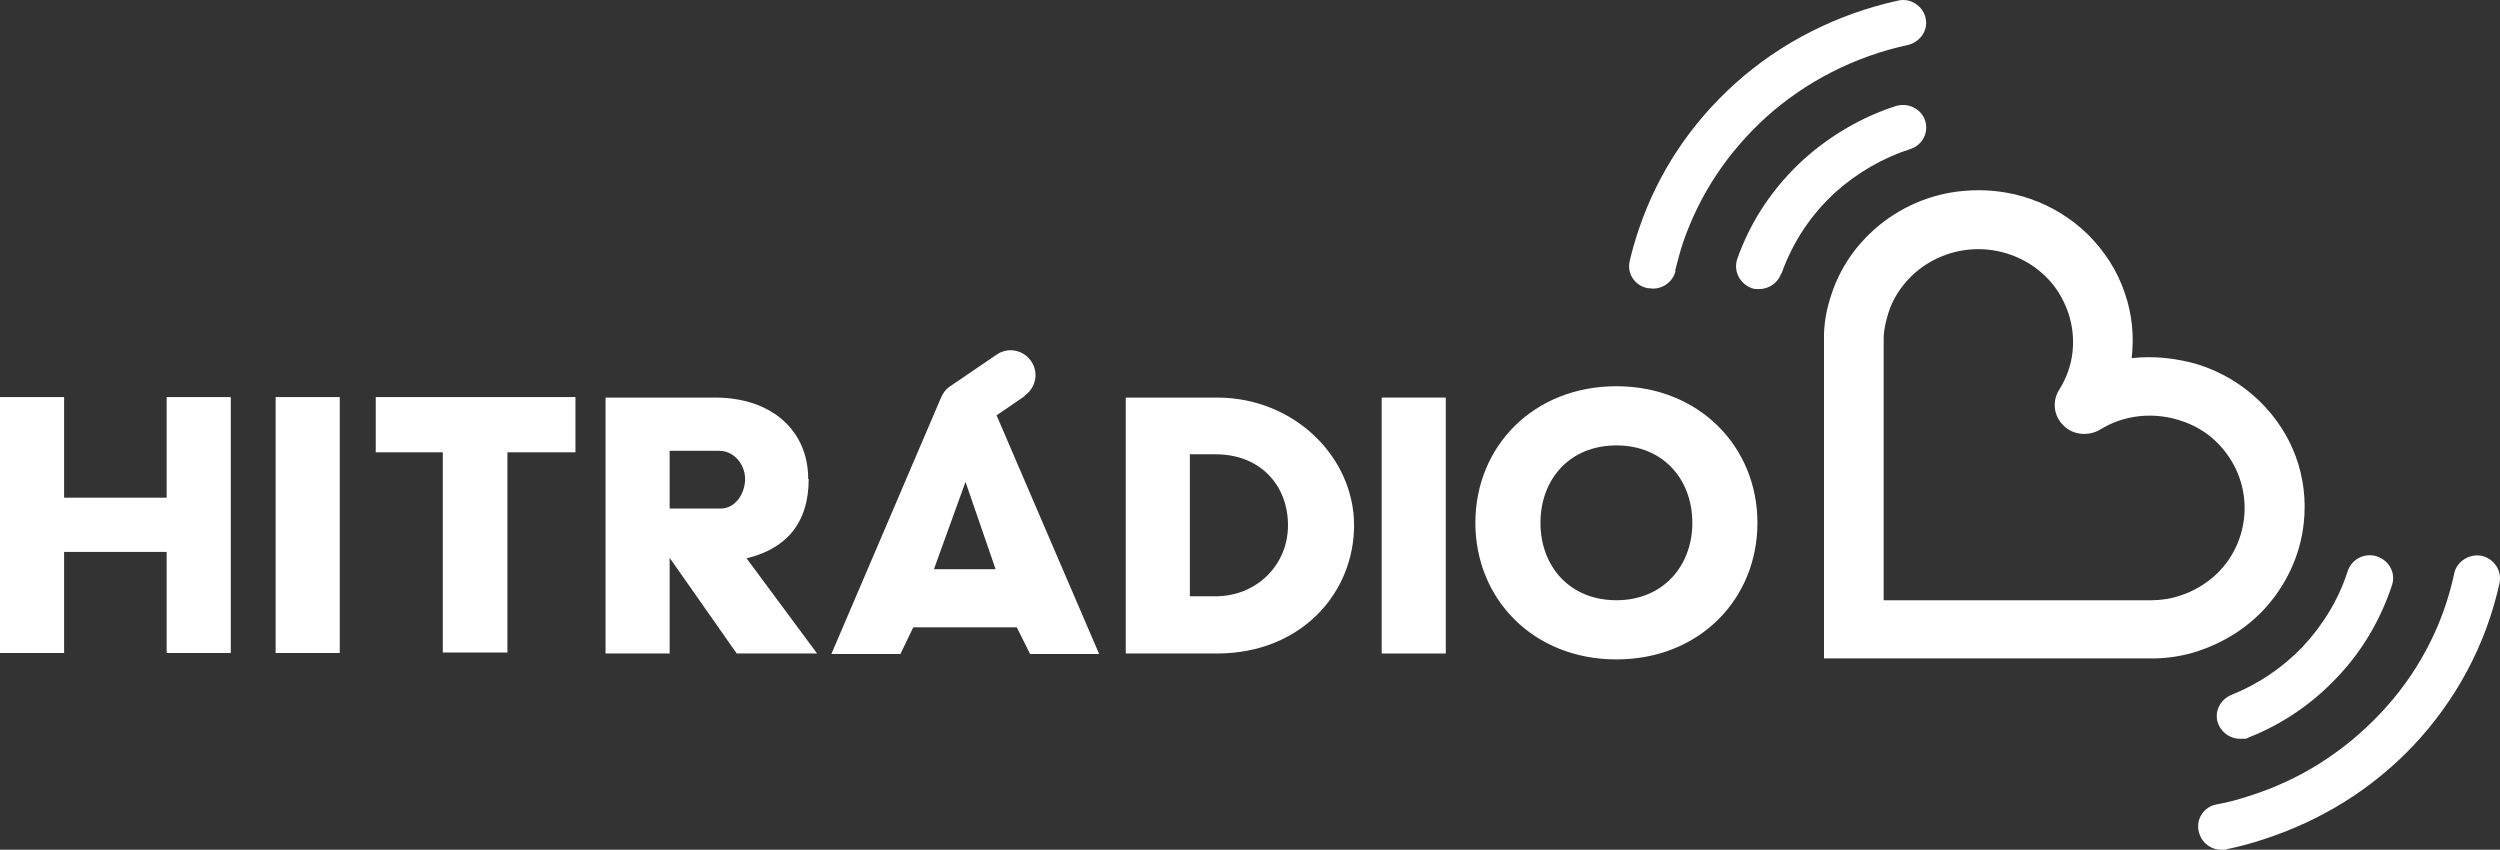 <?xml version="1.0" encoding="UTF-8" standalone="no"?>
<svg
   xmlns:dc="http://purl.org/dc/elements/1.1/"
   xmlns:cc="http://creativecommons.org/ns#"
   xmlns:rdf="http://www.w3.org/1999/02/22-rdf-syntax-ns#"
   xmlns:svg="http://www.w3.org/2000/svg"
   xmlns="http://www.w3.org/2000/svg"
   xmlns:sodipodi="http://sodipodi.sourceforge.net/DTD/sodipodi-0.dtd"
   xmlns:inkscape="http://www.inkscape.org/namespaces/inkscape"
   version="1.1"
   viewBox="0 0 506.991 172.326"
   id="svg32"
   sodipodi:docname="hitradio-logo-primarni.svg"
   width="506.991"
   height="172.326"
   inkscape:version="1.0.1 (3bc2e813f5, 2020-09-07)">
  <rect x="0" y="0" width="506.991" height="172.326" fill="#333333" stroke="none"/>
  <sodipodi:namedview
     pagecolor="#ffffff"
     bordercolor="#666666"
     borderopacity="1"
     objecttolerance="10"
     gridtolerance="10"
     guidetolerance="10"
     inkscape:pageopacity="0"
     inkscape:pageshadow="2"
     inkscape:window-width="1920"
     inkscape:window-height="1027"
     id="namedview34"
     showgrid="false"
     fit-margin-top="0"
     fit-margin-left="0"
     fit-margin-right="0"
     fit-margin-bottom="0"
     inkscape:zoom="0.45073149"
     inkscape:cx="236.84838"
     inkscape:cy="-44.834187"
     inkscape:window-x="1912"
     inkscape:window-y="-8"
     inkscape:window-maximized="1"
     inkscape:current-layer="svg32" />
  <defs
     id="defs4">
    <style
       id="style2">
      .cls-1 {
        display: none;
        fill: #e61015;
      }

      .cls-2 {
        fill: #fff;
      }
    </style>
  </defs>
  <!-- Generator: Adobe Illustrator 28.7.1, SVG Export Plug-In . SVG Version: 1.2.0 Build 142)  -->
  <g
     id="g30"
     transform="translate(-95.1,-95.274)">
    <g
       id="Vrstva_1">
      <g
         id="Vrstva_1-2"
         data-name="Vrstva_1">
        <rect
           class="cls-1"
           y="0"
           width="697.2"
           height="362.8"
           id="rect6"
           x="0" />
        <g
           id="g26">
          <path
             class="cls-2"
             d="M 530.7,228.8 H 465 v -65.9 c 0.1,-2.8 0.7,-5.6 1.6,-8.2 1.7,-5 4.6,-9.3 8.5,-12.8 5,-4.5 11.4,-7.3 18.1,-7.9 9.5,-0.9 18.6,2.3 25.3,8.8 3.4,3.4 6,7.4 7.5,11.9 1.5,4.3 1.9,8.8 1.4,13.2 4.5,-0.5 9.1,0 13.5,1.3 4.7,1.5 8.9,4 12.4,7.4 6.7,6.5 10,15.4 9,24.7 -0.7,6.6 -3.6,12.8 -8.2,17.7 -3.6,3.8 -8.1,6.6 -13.2,8.3 -3,1 -6.2,1.5 -9.3,1.5 z M 477.1,217 h 54.4 c 1.8,0 3.8,-0.3 5.6,-0.9 2.9,-0.9 5.5,-2.5 7.6,-4.5 3.6,-3.5 5.6,-8.3 5.6,-13.3 0,-5 -2,-9.7 -5.6,-13.3 -2.1,-2.1 -4.7,-3.6 -7.6,-4.5 -5.4,-1.7 -11.3,-1.1 -16.1,1.9 -2.4,1.4 -5.5,1.1 -7.4,-0.8 -2,-1.9 -2.4,-4.9 -0.9,-7.3 3,-4.7 3.6,-10.4 1.8,-15.7 -1,-2.8 -2.5,-5.3 -4.6,-7.3 -3.6,-3.5 -8.5,-5.5 -13.6,-5.5 -5.1,0 -10,2 -13.6,5.5 -2.1,2.1 -3.7,4.5 -4.6,7.3 -0.5,1.6 -0.9,3.2 -1,4.9 v 53.6 0 z m 74.1,27.8 c 6.8,-2.7 12.8,-6.8 17.8,-12.1 5.1,-5.3 8.9,-11.8 11.2,-18.8 0.8,-2.4 -0.6,-5 -3.1,-5.8 -2.5,-0.8 -5.1,0.6 -5.9,3 -1.8,5.7 -5,10.9 -9.1,15.3 -4.1,4.3 -9,7.6 -14.5,9.8 -2.4,1 -3.6,3.7 -2.6,6 0.8,1.8 2.5,2.9 4.4,2.9 1.9,0 1.2,-0.1 1.8,-0.3 m -94.8,-94.1 c 2.3,-6.4 6,-12 11.1,-16.6 4.3,-3.8 9.4,-6.8 15,-8.6 2.5,-0.8 3.8,-3.4 3,-5.8 -0.8,-2.4 -3.5,-3.7 -6,-2.9 -6.8,2.2 -13.1,5.9 -18.4,10.6 -6.3,5.7 -10.9,12.5 -13.7,20.4 -0.8,2.4 0.5,5 2.9,5.9 0.5,0.2 1,0.2 1.5,0.2 2,0 3.8,-1.2 4.5,-3.1 m -21.5,-0.6 c 0.5,-1.9 1,-3.9 1.6,-5.7 3.4,-9.9 9.1,-18.4 16.9,-25.5 8,-7.2 18,-12.3 28.7,-14.6 2.5,-0.6 4.2,-3 3.6,-5.5 -0.6,-2.5 -3.1,-4.1 -5.6,-3.5 -12.3,2.7 -23.8,8.5 -33,16.8 -9,8.1 -15.6,18 -19.5,29.4 -0.7,2.1 -1.4,4.4 -1.9,6.6 -0.6,2.5 1,5 3.6,5.5 0.4,0 0.7,0.1 1.1,0.1 2.2,0 4.1,-1.5 4.6,-3.6 m 111.7,117.3 c 2.5,-0.5 5.1,-1.2 7.5,-2 11.7,-3.8 21.9,-10.1 30.3,-18.9 8.8,-9.3 14.9,-20.7 17.6,-33.1 0.5,-2.5 -1.1,-4.9 -3.6,-5.5 -2.5,-0.5 -5.1,1.1 -5.6,3.6 -2.3,10.8 -7.6,20.7 -15.3,28.7 -7.3,7.6 -16.1,13.2 -26.3,16.4 -2.1,0.7 -4.3,1.3 -6.6,1.7 -2.6,0.5 -4.2,3 -3.6,5.5 0.5,2.2 2.4,3.7 4.6,3.7 2.2,0 0.7,0 1,-0.1"
             id="path8" />
          <path
             class="cls-2"
             d="m 302.9,175.5 c 2.3,-1.6 2.9,-4.7 1.3,-7 -1.6,-2.3 -4.7,-2.9 -7,-1.3 l -9.4,6.4 c -0.9,0.6 -1.5,1.4 -1.9,2.4 l -22.2,51.9 h 14 l 2.6,-5.4 h 21 l 2.7,5.4 h 14 l -20.8,-48.4 5.7,-3.9 v 0 z m -18.4,35.2 6.4,-17.7 6.1,17.7 z"
             id="path10" />
          <rect
             class="cls-2"
             x="151"
             y="175.8"
             width="13"
             height="51.9"
             id="rect12" />
          <polygon
             class="cls-2"
             points="171.3,175.8 171.3,187 184.9,187 184.9,227.6 198,227.6 198,187 211.8,187 211.8,175.8 "
             id="polygon14" />
          <polygon
             class="cls-2"
             points="128.9,207.2 128.9,227.7 141.9,227.7 141.9,175.8 128.9,175.8 128.9,196.2 108.1,196.2 108.1,175.8 95.1,175.8 95.1,227.7 108.1,227.7 108.1,207.2 "
             id="polygon16" />
          <path
             class="cls-2"
             d="m 341.9,175.9 h -18.5 v 51.9 h 18.5 c 17,0 27.8,-12.2 27.8,-26 0,-13.8 -12.1,-25.9 -27.8,-25.9 m -0.3,40.3 h -5.2 v -28.8 h 5.2 c 9.1,0 14.7,6.3 14.7,14.4 0,8.1 -6.4,14.4 -14.7,14.4"
             id="path18" />
          <rect
             class="cls-2"
             x="375.3"
             y="175.9"
             width="13"
             height="51.9"
             id="rect20" />
          <path
             class="cls-2"
             d="m 422.9,173.6 c -16.8,0 -28.6,12.2 -28.6,27.7 0,15.5 11.8,27.7 28.6,27.7 16.8,0 28.6,-12.2 28.6,-27.7 0,-15.5 -11.9,-27.7 -28.6,-27.7 m 0,43.4 c -9.5,0 -15.4,-6.9 -15.4,-15.7 0,-8.8 5.9,-15.7 15.4,-15.7 9.5,0 15.4,6.9 15.4,15.7 0,8.8 -6,15.7 -15.4,15.7"
             id="path22" />
          <path
             class="cls-2"
             d="m 259,192.4 c 0,-9.8 -7.4,-16.5 -18.9,-16.5 h -22.2 v 51.9 h 13 v -19.4 l 13.6,19.4 h 16.3 l -14.3,-19.3 c 7.9,-1.9 12.6,-7 12.6,-16.1 m -17.7,6 H 230.9 V 186.7 H 241 c 2.9,0 5.2,2.7 5.2,5.7 0,3 -2,6 -4.9,6"
             id="path24" />
        </g>
      </g>
    </g>
  </g>
</svg>
